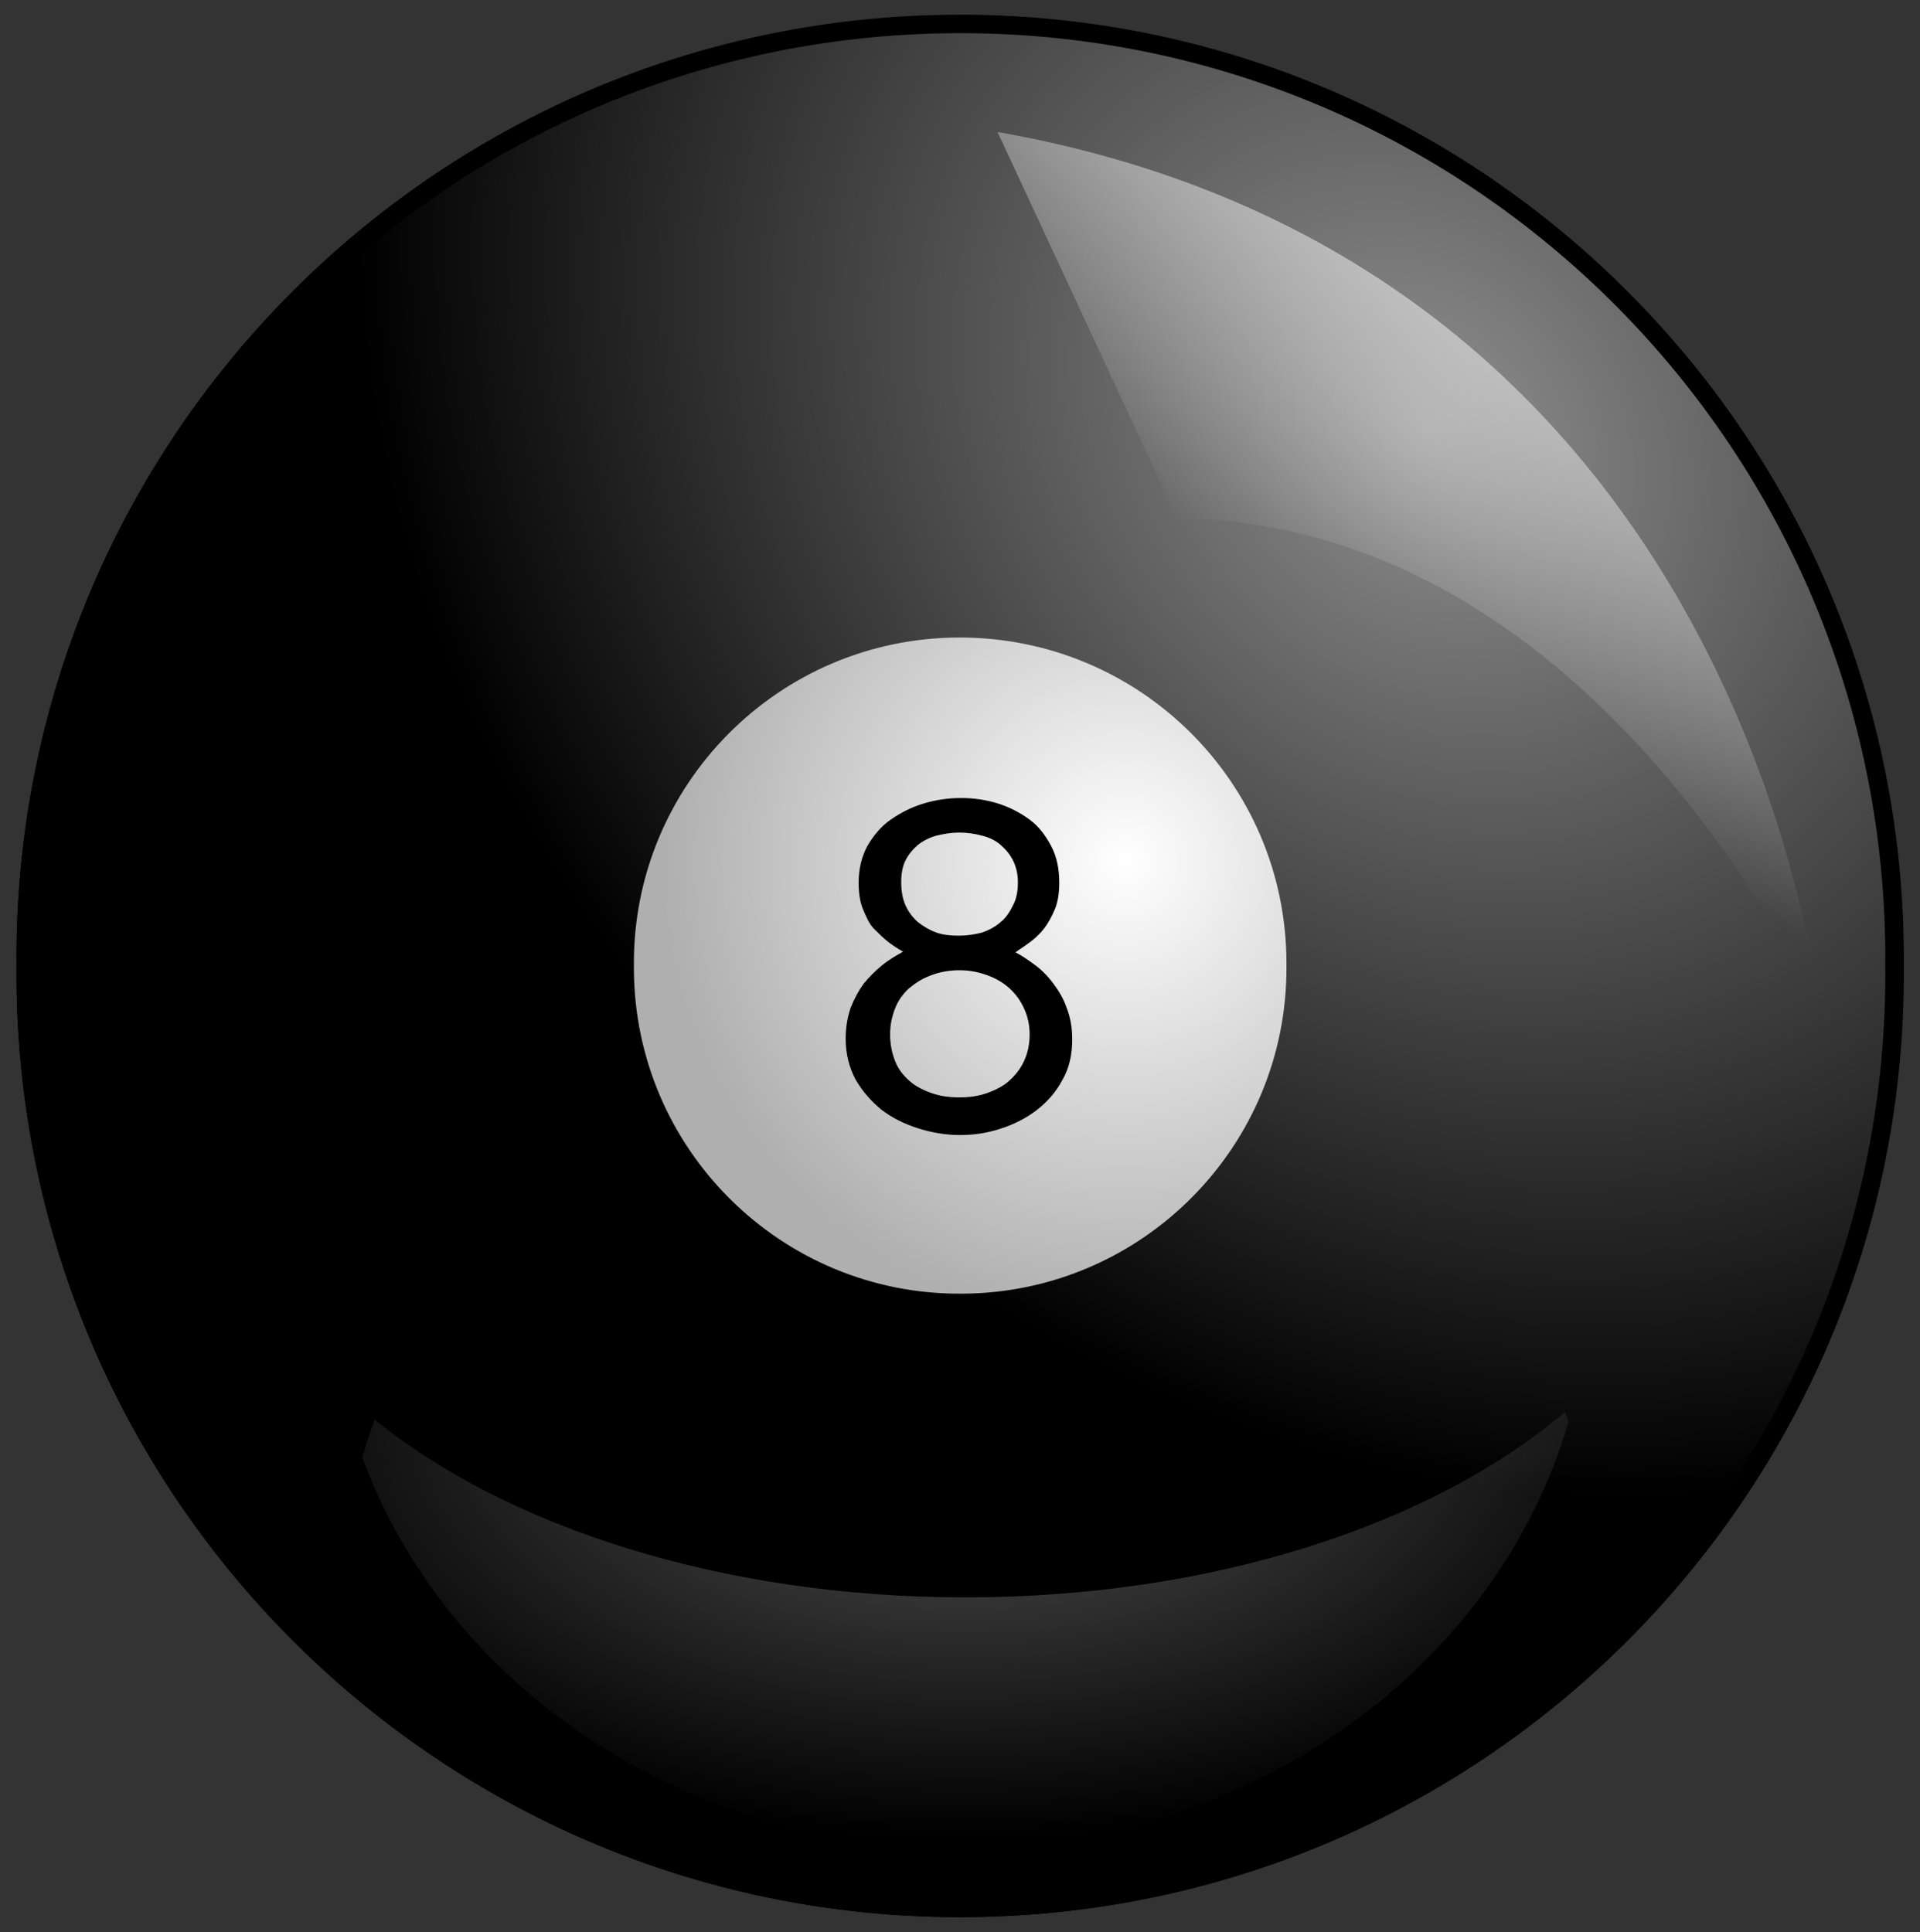 <?xml version="1.0" encoding="utf-8"?>
<!-- Generator: Adobe Illustrator 24.3.0, SVG Export Plug-In . SVG Version: 6.00 Build 0)  -->
<svg version="1.1" id="Ebene_1" xmlns="http://www.w3.org/2000/svg" xmlns:xlink="http://www.w3.org/1999/xlink" x="0px" y="0px"
	 viewBox="0 0 311 313" style="enable-background:new 0 0 311 313;" xml:space="preserve">
<rect x="0" y="0" width="311" height="313" fill="#333333" stroke="none"/>
<style type="text/css">
	.st0{fill:url(#SVGID_1_);}
	.st1{opacity:0.773;fill:url(#SVGID_2_);enable-background:new    ;}
	.st2{fill:url(#SVGID_3_);}
	.st3{clip-path:url(#SVGID_5_);fill:none;stroke:#000000;stroke-width:6;stroke-linecap:round;}
	.st4{fill-rule:evenodd;clip-rule:evenodd;fill:url(#SVGID_6_);}
</style>
<g transform="translate(-49.022 -435.22)">
	
		<radialGradient id="SVGID_1_" cx="-604.369" cy="-61.638" r="152.86" gradientTransform="matrix(0.717 -0.717 -0.871 -0.871 659.308 18.132)" gradientUnits="userSpaceOnUse">
		<stop  offset="0" style="stop-color:#909090"/>
		<stop  offset="1" style="stop-color:#000000"/>
	</radialGradient>
	<path class="st0" d="M357.4,591.7c0.7,84.4-67.2,153.4-151.6,154.1S52.4,678.6,51.7,594.2c0-0.8,0-1.6,0-2.5
		c-0.7-84.4,67.2-153.4,151.6-154.1s153.4,67.2,154.1,151.6C357.4,590.1,357.4,590.9,357.4,591.7z"/>
	
		<radialGradient id="SVGID_2_" cx="954.863" cy="-169.198" r="152.859" gradientTransform="matrix(-3.181900e-07 0.445 -0.803 0 69.457 240.157)" gradientUnits="userSpaceOnUse">
		<stop  offset="0" style="stop-color:#FFFFFF;stop-opacity:0.448"/>
		<stop  offset="1" style="stop-color:#FFFFFF;stop-opacity:0"/>
	</radialGradient>
	<path class="st1" d="M302.5,664c-21.5,18.2-57,30-97.1,30c-39.2,0-74.1-11.3-95.7-28.8c-0.7,2-1.4,4-2,6.1
		c13.5,36.8,51.7,63.3,96.7,63.3c47.3,0,87.2-29.4,98.7-69.1C302.9,665,302.7,664.5,302.5,664L302.5,664z"/>
	
		<radialGradient id="SVGID_3_" cx="-647.622" cy="2173.415" r="69.436" gradientTransform="matrix(1.018382e-02 1.089 1.081 -1.010600e-02 -2111.658 1301.975)" gradientUnits="userSpaceOnUse">
		<stop  offset="0" style="stop-color:#FFFFFF"/>
		<stop  offset="1" style="stop-color:#AFAFAF"/>
	</radialGradient>
	<path class="st2" d="M257.4,591.7c0.2,29.2-23.4,53-52.6,53.1c-29.2,0.2-53-23.4-53.1-52.6c0-0.2,0-0.4,0-0.6
		c-0.2-29.2,23.4-53,52.6-53.1s53,23.4,53.1,52.6C257.4,591.3,257.4,591.5,257.4,591.7z"/>
	<path d="M204.5,619.1c-2.3,0-4.6-0.4-6.8-1.1c-2.2-0.7-4.2-1.7-5.9-3c-1.7-1.4-3.1-3-4.2-4.9c-1-1.9-1.6-4.1-1.6-6.6
		c0-1.9,0.3-3.5,0.8-5c0.6-1.5,1.3-2.8,2.1-3.9c0.9-1.1,1.9-2.1,3-3c1.1-0.9,2.3-1.6,3.4-2.2c-0.7-0.4-1.5-0.9-2.3-1.5
		s-1.6-1.4-2.4-2.2s-1.3-2-1.8-3.2c-0.5-1.2-0.7-2.7-0.7-4.3c0-2.2,0.5-4.2,1.4-5.9c1-1.7,2.2-3.2,3.8-4.3s3.3-2,5.3-2.6
		c2-0.6,4-0.9,6.1-0.9s4.1,0.3,6,0.9c1.9,0.6,3.6,1.5,5.1,2.6s2.6,2.6,3.5,4.3c0.9,1.7,1.3,3.7,1.3,5.9c0,1.6-0.2,3.1-0.7,4.3
		c-0.5,1.2-1.1,2.3-1.8,3.2c-0.7,0.9-1.5,1.6-2.3,2.2c-0.8,0.6-1.6,1.1-2.3,1.6c1,0.5,2,1.2,3.1,2c1.1,0.8,2.1,1.8,3,3
		c0.9,1.2,1.7,2.5,2.2,4c0.6,1.5,0.9,3.2,0.9,5.1c0,2.5-0.5,4.7-1.6,6.6c-1,1.9-2.4,3.5-4.2,4.9c-1.7,1.3-3.7,2.3-5.9,3
		S206.8,619.1,204.5,619.1 M213.9,578.1c0-1.3-0.3-2.5-0.8-3.5c-0.5-1-1.2-1.8-2-2.5c-0.8-0.7-1.8-1.2-3-1.5
		c-1.1-0.3-2.4-0.5-3.7-0.5s-2.5,0.2-3.7,0.5c-1.1,0.3-2.1,0.8-3,1.5c-0.8,0.7-1.5,1.5-2,2.5c-0.5,1-0.7,2.2-0.7,3.5
		c0,1.4,0.2,2.7,0.7,3.8c0.5,1.1,1.2,2,2,2.7c0.9,0.7,1.9,1.3,3,1.7c1.1,0.4,2.4,0.5,3.7,0.5s2.5-0.2,3.7-0.5c1.1-0.4,2.1-0.9,3-1.7
		c0.9-0.7,1.5-1.7,2-2.7C213.7,580.8,213.9,579.5,213.9,578.1 M215.8,602.8c0-1.5-0.3-2.9-0.9-4.2c-0.6-1.3-1.3-2.3-2.4-3.3
		c-1-0.9-2.2-1.6-3.6-2.1c-1.4-0.5-2.8-0.8-4.5-0.8c-1.6,0-3.2,0.3-4.5,0.8c-1.4,0.5-2.5,1.2-3.6,2.1c-1,0.9-1.8,2-2.3,3.3
		s-0.8,2.6-0.8,4.2c0,1.6,0.3,3,0.8,4.3s1.3,2.3,2.3,3.2c1,0.9,2.2,1.5,3.6,2c1.4,0.5,2.9,0.7,4.5,0.7c1.6,0,3.1-0.2,4.5-0.7
		c1.4-0.5,2.6-1.1,3.6-2c1-0.9,1.8-1.9,2.4-3.2C215.5,605.8,215.8,604.4,215.8,602.8"/>
	<g>
		<defs>
			<path id="SVGID_4_" d="M357.4,591.7c0.7,84.4-67.2,153.4-151.6,154.1S52.4,678.6,51.7,594.2c0-0.8,0-1.6,0-2.5
				c-0.7-84.4,67.2-153.4,151.6-154.1s153.4,67.2,154.1,151.6C357.4,590.1,357.4,590.9,357.4,591.7z"/>
		</defs>
		<clipPath id="SVGID_5_">
			<use xlink:href="#SVGID_4_"  style="overflow:visible;"/>
		</clipPath>
		<path class="st3" d="M357.4,591.7c0.7,84.4-67.2,153.4-151.6,154.1S52.4,678.6,51.7,594.2c0-0.8,0-1.6,0-2.5
			c-0.7-84.4,67.2-153.4,151.6-154.1s153.4,67.2,154.1,151.6C357.4,590.1,357.4,590.9,357.4,591.7z"/>
	</g>
	
		<linearGradient id="SVGID_6_" gradientUnits="userSpaceOnUse" x1="349.453" y1="273.046" x2="318.573" y2="227.176" gradientTransform="matrix(1 0 0 -1 -49.022 766.511)">
		<stop  offset="0" style="stop-color:#FFFFFF;stop-opacity:0.539"/>
		<stop  offset="1" style="stop-color:#FFFFFF;stop-opacity:0"/>
	</linearGradient>
	<path class="st4" d="M210.6,456.6c122.4,21.6,133.2,143,133.2,143s-34.8-79.7-104.1-80.4L210.6,456.6L210.6,456.6z"/>
</g>
</svg>

